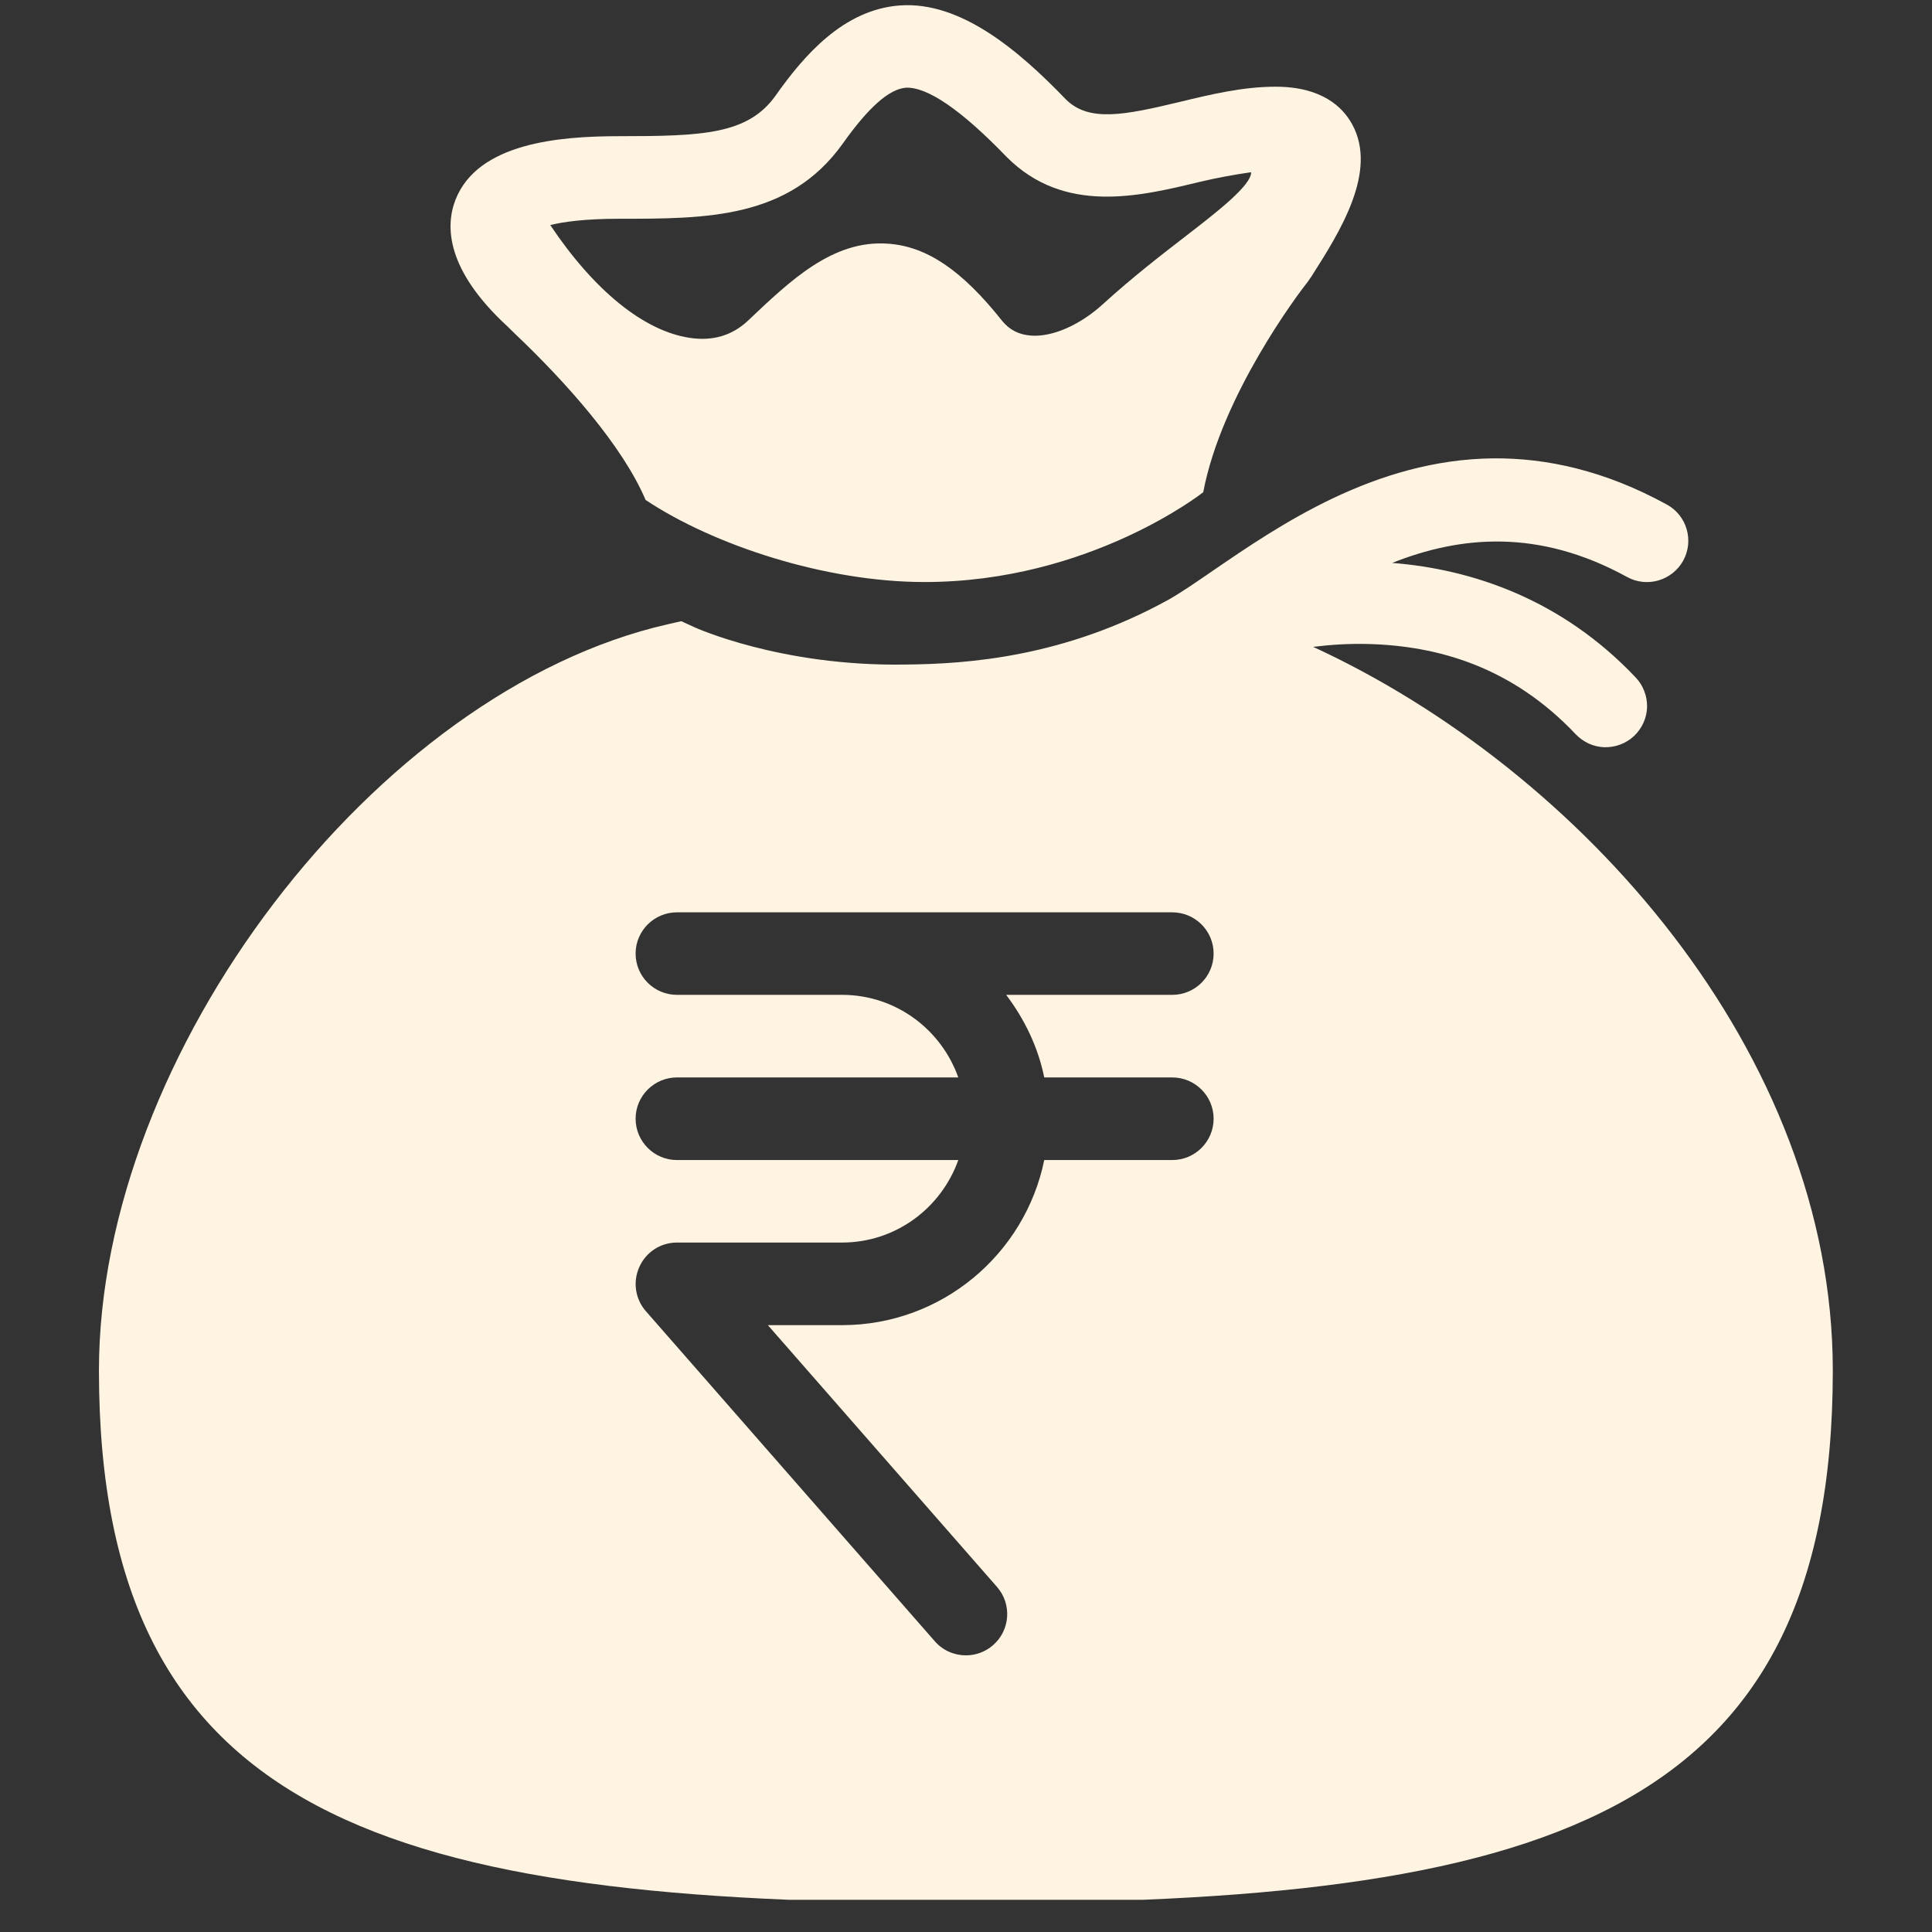 <?xml version="1.0" encoding="UTF-8"?> <svg xmlns="http://www.w3.org/2000/svg" xmlns:xlink="http://www.w3.org/1999/xlink" width="120" zoomAndPan="magnify" viewBox="0 0 90 90" height="120" preserveAspectRatio="xMidYMid meet" version="1.0"><rect x="0" y="0" width="90" height="90" fill="#333333" stroke="none"/><defs><clipPath id="506f449490"><path d="M 4.496 0 L 85.496 0 L 85.496 88.5 L 4.496 88.5 Z M 4.496 0 " clip-rule="nonzero"></path></clipPath></defs><g clip-path="url(#506f449490)"><path fill="#fff3e2" d="M 41.914 0.254 C 39.281 0.449 37.434 2.605 36.125 4.461 C 34.836 6.262 32.738 6.344 28.84 6.344 C 26.066 6.344 22.258 6.652 21.219 9.305 C 20.738 10.535 20.777 12.566 23.637 15.203 L 23.988 15.547 C 26.383 17.82 29.004 20.77 30.074 23.289 C 33.223 25.387 38.43 27.113 43.07 27.113 C 50.766 27.113 56.051 22.93 56.051 22.93 C 56.902 18.434 60.469 13.688 60.918 13.129 L 61.094 12.875 C 62.406 10.816 64.199 7.992 62.988 5.789 C 62.551 4.988 61.578 4.039 59.418 4.039 C 57.895 4.039 56.402 4.398 54.965 4.746 C 52.363 5.371 50.723 5.695 49.652 4.629 C 47.453 2.344 44.746 0.047 41.914 0.254 Z M 42.199 4.086 C 43.184 4.039 44.758 5.094 46.902 7.32 C 49.578 9.996 53.059 9.156 55.859 8.48 C 56.707 8.277 57.512 8.133 58.281 8.023 C 58.301 8.633 56.668 9.895 55.215 11.016 C 54.074 11.898 52.777 12.898 51.387 14.16 C 50.32 15.137 49.027 15.707 48.035 15.633 C 47.469 15.594 47.035 15.371 46.695 14.961 C 44.82 12.594 43.18 11.48 41.371 11.352 C 38.785 11.16 36.797 13.09 34.836 14.945 C 34.105 15.629 33.199 15.902 32.129 15.738 C 29.992 15.418 27.672 13.531 25.633 10.484 C 26.25 10.332 27.246 10.191 28.84 10.191 C 32.91 10.191 36.754 10.195 39.258 6.691 C 40.457 5 41.418 4.148 42.199 4.086 Z M 69.547 21.352 C 64.051 21.414 59.59 24.473 56.535 26.562 C 55.75 27.102 55.043 27.59 54.445 27.93 C 49.609 30.602 45.113 30.934 42.152 30.957 C 36.352 31.051 32.367 29.227 32.332 29.211 L 31.738 28.938 L 31.102 29.082 C 17.488 32.184 4.609 49.074 4.609 63.844 C 4.609 84.816 18.211 88.652 44.996 88.652 C 71.777 88.652 85.379 84.816 85.379 63.844 C 85.379 49.047 73.621 35.871 61.172 30.133 C 61.996 30.031 62.852 29.977 63.742 30 C 66.977 30.086 70.426 31.055 73.406 34.207 C 73.582 34.391 73.785 34.535 74.016 34.641 C 74.25 34.746 74.492 34.801 74.75 34.809 C 75.004 34.812 75.25 34.773 75.488 34.68 C 75.727 34.59 75.938 34.457 76.125 34.281 C 76.309 34.105 76.453 33.902 76.559 33.668 C 76.664 33.438 76.719 33.191 76.727 32.938 C 76.73 32.684 76.691 32.438 76.598 32.199 C 76.508 31.961 76.375 31.746 76.199 31.562 C 72.762 27.926 68.59 26.516 64.852 26.223 C 68.012 24.969 71.66 24.605 75.797 26.879 C 76.73 27.391 77.898 27.043 78.41 26.117 C 78.922 25.184 78.582 24.016 77.648 23.504 C 74.762 21.922 72.047 21.328 69.547 21.352 Z M 31.535 42.5 L 54.609 42.5 C 55.672 42.5 56.535 43.359 56.535 44.422 C 56.535 45.484 55.672 46.344 54.609 46.344 L 46.871 46.344 C 47.719 47.469 48.355 48.762 48.645 50.191 L 54.609 50.191 C 55.672 50.191 56.535 51.055 56.535 52.113 C 56.535 53.176 55.672 54.039 54.609 54.039 L 48.645 54.039 C 47.75 58.422 43.871 61.73 39.227 61.73 L 35.77 61.73 L 46.445 73.926 C 47.145 74.727 47.062 75.938 46.262 76.637 C 45.895 76.957 45.445 77.113 44.996 77.113 C 44.461 77.113 43.926 76.891 43.547 76.457 L 30.082 61.074 C 29.586 60.504 29.473 59.699 29.785 59.016 C 30.094 58.324 30.777 57.883 31.535 57.883 L 39.227 57.883 C 41.73 57.883 43.848 56.27 44.641 54.039 L 31.535 54.039 C 30.473 54.039 29.609 53.176 29.609 52.113 C 29.609 51.055 30.473 50.191 31.535 50.191 L 44.641 50.191 C 43.848 47.957 41.73 46.344 39.227 46.344 L 31.535 46.344 C 30.473 46.344 29.609 45.484 29.609 44.422 C 29.609 43.359 30.473 42.5 31.535 42.5 Z M 31.535 42.5 " fill-opacity="1" fill-rule="nonzero"></path></g></svg> 